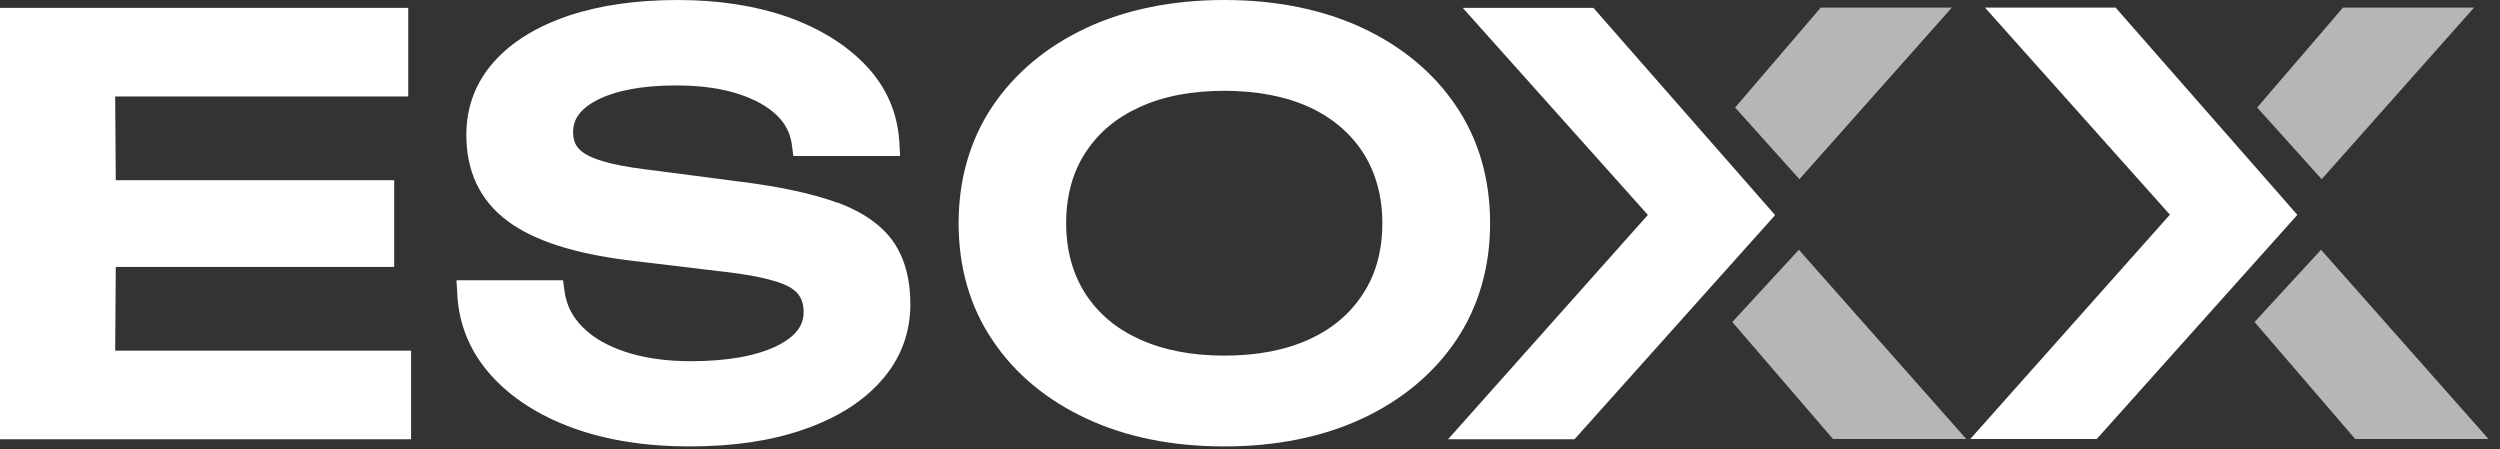 <svg width="128" height="23" viewBox="0 0 128 23" fill="none" xmlns="http://www.w3.org/2000/svg">
<rect x="0" y="0" width="128" height="23" fill="#333333" stroke="none"/>
<g clip-path="url(#clip0_2630_5323)">
<path d="M81.582 0.403H74.892L84.371 11.004L74.141 22.49H80.615L90.886 11.014L81.582 0.403Z" fill="white"/>
<path d="M5.928 13.667H20.182V9.226H5.928L5.897 4.938H20.902V0.403H0V22.49H21.047V17.955H5.897L5.928 13.667Z" fill="white"/>
<path d="M74.563 5.448C73.421 3.737 71.795 2.386 69.747 1.426C67.719 0.485 65.342 0 62.687 0C60.031 0 57.654 0.485 55.627 1.426C53.578 2.386 51.963 3.737 50.81 5.448C49.668 7.16 49.081 9.175 49.081 11.429C49.081 13.682 49.657 15.698 50.81 17.409C51.952 19.12 53.578 20.48 55.627 21.431C57.654 22.382 60.031 22.857 62.687 22.857C65.342 22.857 67.719 22.372 69.747 21.431C71.795 20.471 73.411 19.12 74.563 17.409C75.706 15.698 76.293 13.682 76.293 11.429C76.293 9.175 75.716 7.16 74.563 5.448ZM70.776 11.429C70.776 12.817 70.447 14.034 69.788 15.042C69.129 16.059 68.234 16.82 67.04 17.371C65.836 17.922 64.374 18.208 62.687 18.208C60.999 18.208 59.558 17.922 58.344 17.371C57.139 16.82 56.234 16.059 55.575 15.042C54.927 14.034 54.587 12.817 54.587 11.429C54.587 10.04 54.916 8.823 55.575 7.816C56.234 6.798 57.139 6.038 58.344 5.486C59.558 4.925 61.019 4.649 62.687 4.649C64.354 4.649 65.836 4.935 67.04 5.486C68.213 6.028 69.14 6.817 69.788 7.816C70.436 8.823 70.776 10.04 70.776 11.429Z" fill="white"/>
<path d="M42.886 10.383C41.671 9.936 40.004 9.565 37.946 9.308L33.047 8.671C31.184 8.443 30.35 8.12 29.97 7.882C29.527 7.616 29.342 7.274 29.342 6.77C29.342 6.332 29.476 5.686 30.587 5.115C31.565 4.621 32.923 4.374 34.621 4.374C35.825 4.374 36.875 4.516 37.75 4.792C38.594 5.058 39.263 5.42 39.747 5.876C40.2 6.304 40.457 6.798 40.539 7.378L40.621 7.987H46.086L46.045 7.255C45.953 5.781 45.386 4.469 44.357 3.375C43.349 2.31 42.001 1.464 40.343 0.875C38.687 0.295 36.803 0 34.704 0C32.604 0 30.721 0.266 29.125 0.799C27.489 1.35 26.203 2.139 25.287 3.166C24.35 4.222 23.877 5.477 23.877 6.903C23.877 8.795 24.587 10.278 25.997 11.324C27.345 12.322 29.393 12.988 32.275 13.34L37.122 13.92C39.181 14.157 40.086 14.49 40.477 14.728C40.93 15.004 41.146 15.393 41.146 15.964C41.146 16.42 41.002 17.105 39.788 17.704C38.728 18.227 37.246 18.493 35.362 18.493C34.096 18.493 32.985 18.331 32.028 18.018C31.112 17.713 30.371 17.295 29.836 16.753C29.311 16.23 29.012 15.641 28.91 14.956L28.827 14.348H23.373L23.414 15.08C23.496 16.639 24.083 18.037 25.143 19.216C26.172 20.366 27.592 21.279 29.342 21.916C31.071 22.543 33.078 22.857 35.311 22.857C37.544 22.857 39.458 22.572 41.115 22.001C42.813 21.421 44.172 20.575 45.129 19.482C46.117 18.369 46.611 17.048 46.611 15.565C46.611 14.3 46.323 13.226 45.747 12.389C45.16 11.543 44.203 10.868 42.896 10.373L42.886 10.383Z" fill="white"/>
<path d="M99.933 0.39H93.222L88.838 5.505L92.131 9.175L99.933 0.39Z" fill="#B6B6B6"/>
<path d="M88.694 16.487L93.85 22.477H100.674L92.101 12.788L88.694 16.487Z" fill="#B6B6B6"/>
<path d="M108.32 0.39H101.631L111.099 10.991L100.879 22.477H107.353L117.624 11.001L108.32 0.39Z" fill="white"/>
<path d="M126.671 0.39H119.96L115.566 5.505L118.87 9.175L126.671 0.39Z" fill="#B6B6B6"/>
<path d="M115.432 16.487L120.587 22.477H127.411L118.838 12.788L115.432 16.487Z" fill="#B6B6B6"/>
</g>
<defs>
<clipPath id="clip0_2630_5323">
<rect width="128" height="22.857" fill="white"/>
</clipPath>
</defs>
</svg>
